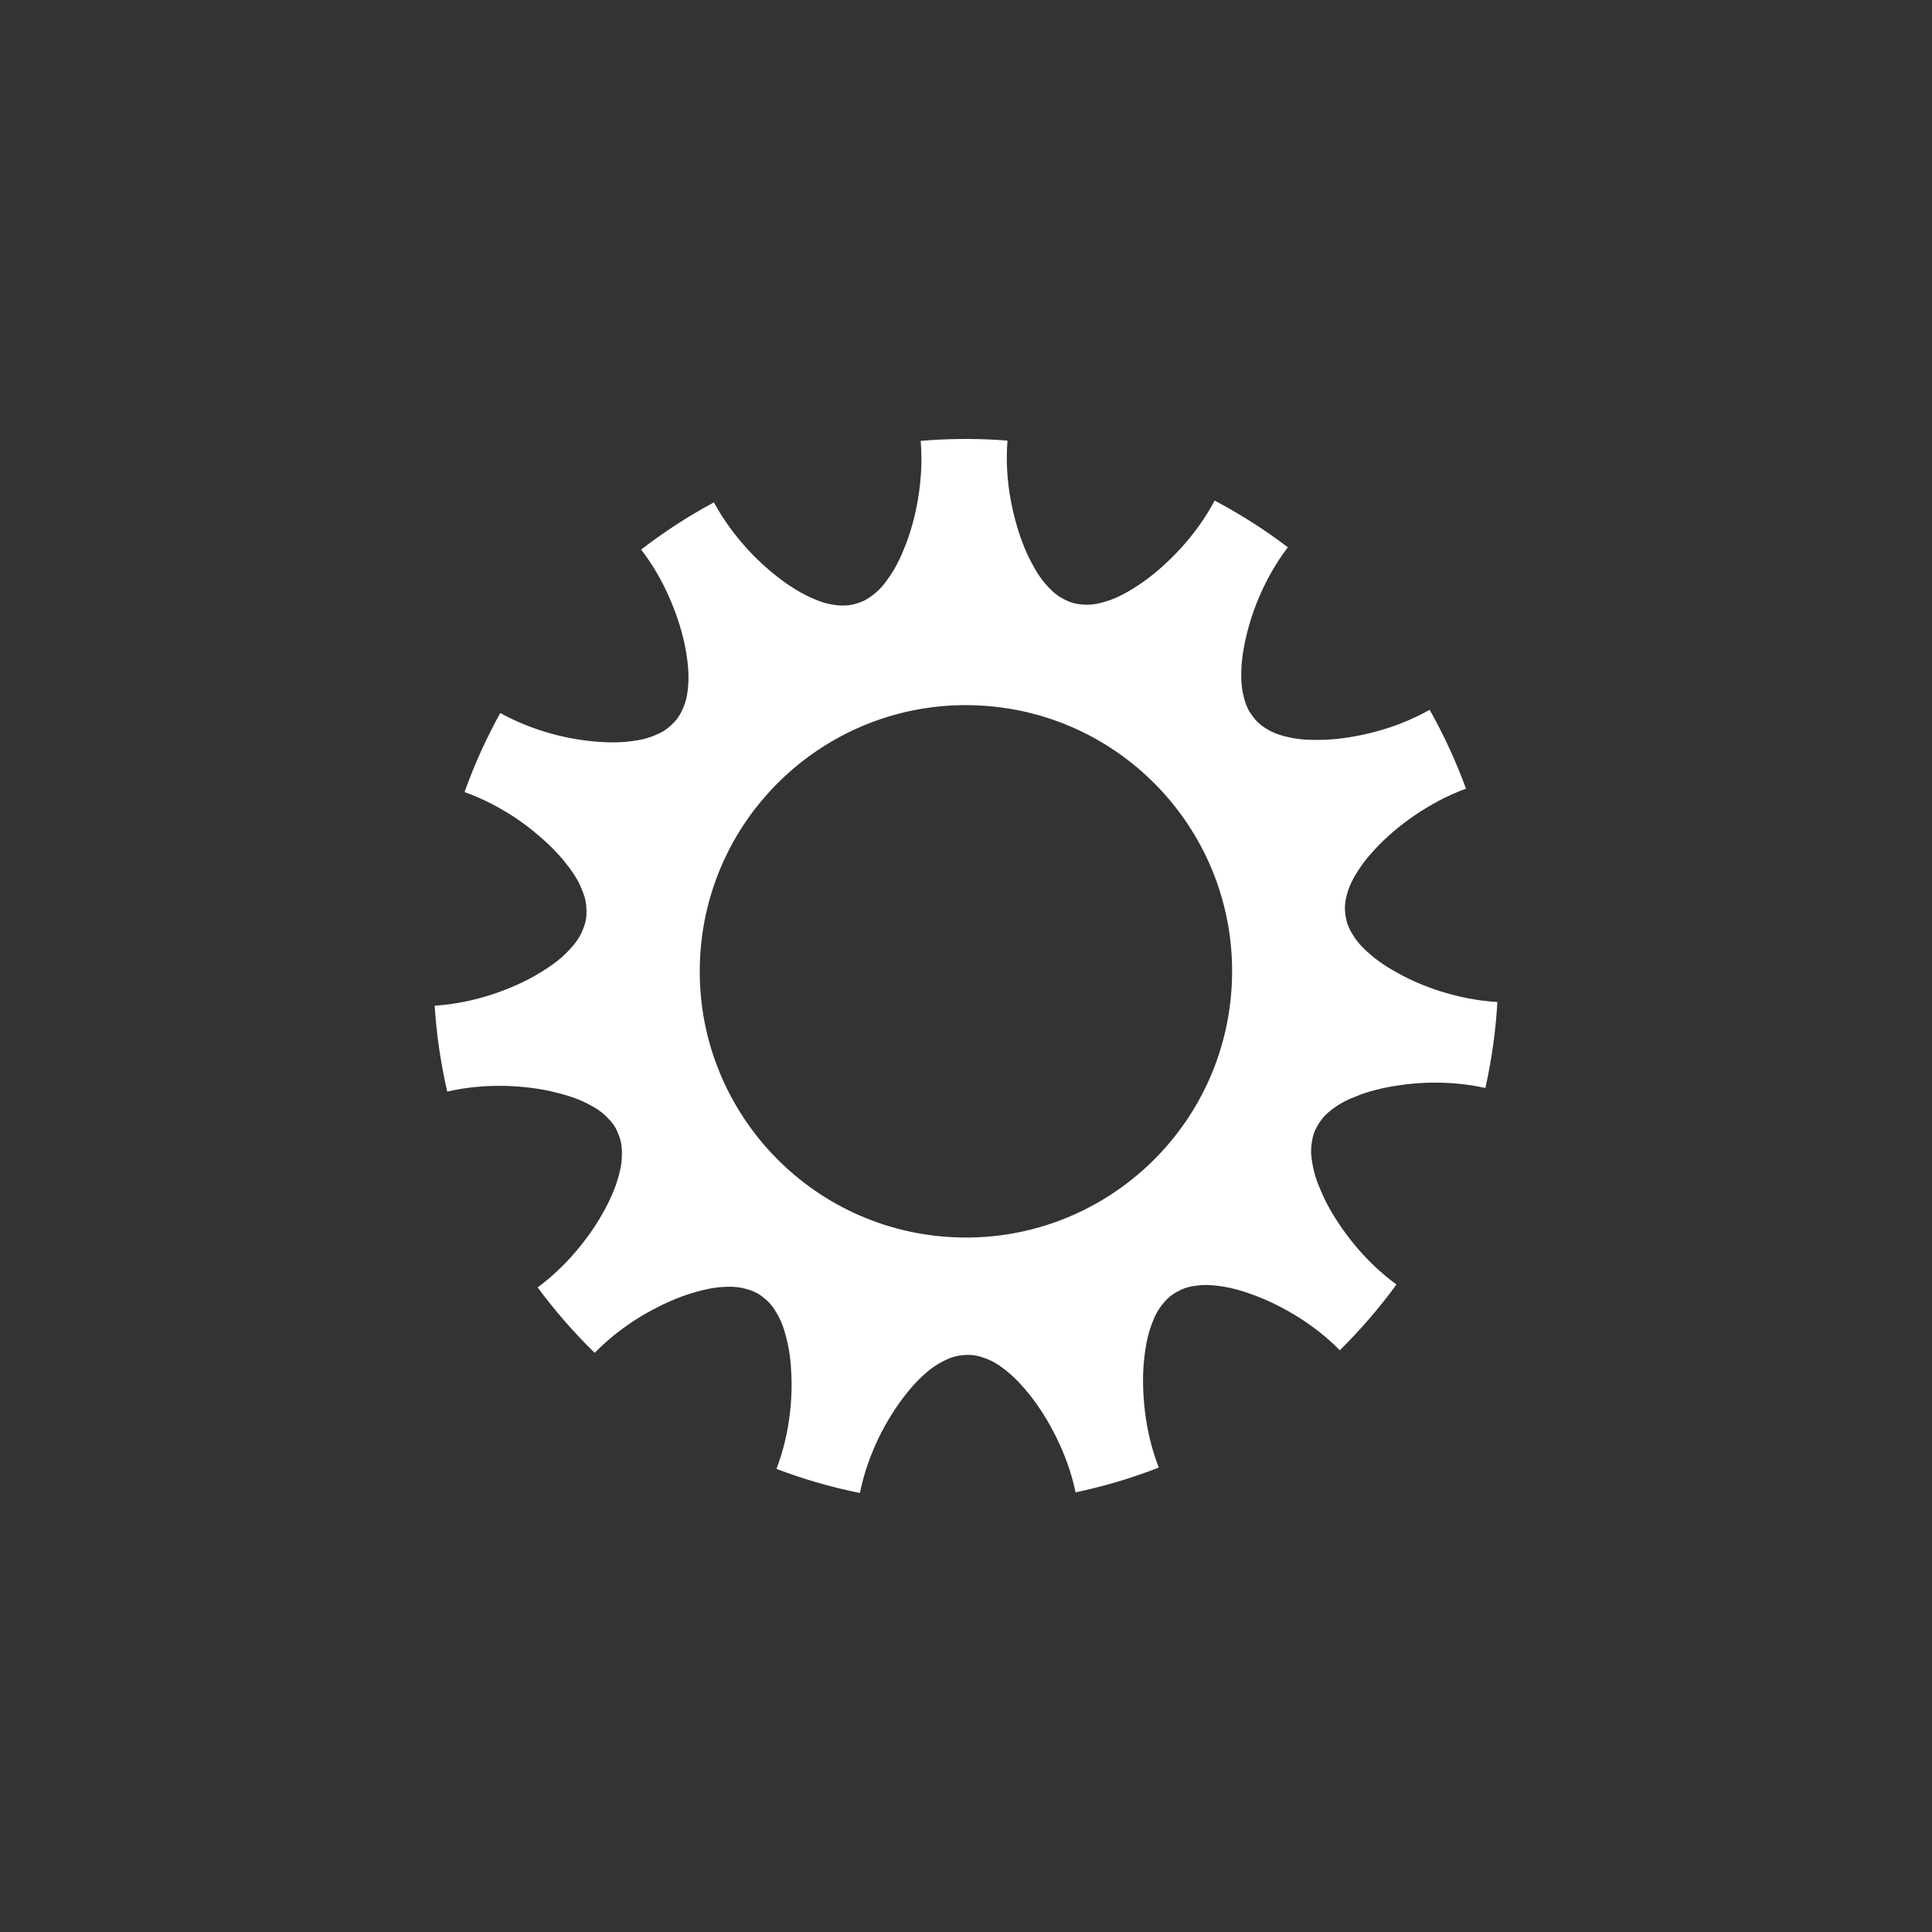 <?xml version="1.0" encoding="UTF-8"?> <svg xmlns="http://www.w3.org/2000/svg" id="Isolation_Mode" version="1.1" viewBox="0 0 192 192"><rect x="0" y="0" width="192" height="192" fill="#333333" stroke="none"/><defs><style> .st0 { fill: #fff; } </style></defs><path class="st0" d="M143.086,98.496c-.875-.283-1.704-.605-2.478-.946-.784-.35-1.482-.721-2.17-1.119-1.369-.776-2.417-1.638-3.262-2.542-.202-.228-.385-.457-.543-.696-.075-.113-.153-.231-.221-.35-.079-.119-.148-.235-.211-.36-.262-.488-.42-.995-.487-1.52-.091-.534-.078-1.062.03-1.605.062-.27.122-.535.209-.806.085-.272.197-.541.328-.819.128-.272.281-.551.453-.833.163-.276.338-.553.536-.833.39-.561.866-1.132,1.405-1.702,1.046-1.129,2.338-2.257,3.861-3.301,1.53-1.044,3.23-1.984,5.147-2.684.004-.006.006-.006.006-.006-.995-2.719-2.206-5.336-3.611-7.832-.006.004-.01.004-.015.006-1.776,1.003-3.617,1.7-5.378,2.17-1.758.468-3.496.739-5.029.8-.762.022-1.511.021-2.201-.037-.696-.055-1.307-.188-1.907-.341-.595-.159-1.129-.374-1.588-.654-.477-.282-.905-.601-1.25-1.014-.088-.109-.166-.212-.245-.322-.081-.101-.153-.211-.229-.331-.144-.218-.262-.461-.367-.713-.105-.255-.184-.533-.252-.806-.077-.27-.143-.56-.178-.861-.043-.301-.068-.616-.083-.947,0-.16-.001-.33.006-.498-.006-.166,0-.337.006-.503.024-.684.112-1.416.258-2.185.146-.777.325-1.558.568-2.368.24-.813.535-1.65.895-2.503.714-1.695,1.661-3.427,2.893-5.043l.001-.007c-2.285-1.732-4.713-3.287-7.273-4.638q0,.007-.005.01c-.956,1.803-2.129,3.384-3.361,4.732-1.225,1.34-2.538,2.496-3.798,3.385-1.255.863-2.507,1.575-3.65,1.899-1.172.387-2.24.42-3.278.145-.257-.079-.503-.177-.741-.295-.242-.117-.474-.246-.701-.398-.224-.153-.438-.33-.647-.532-.21-.201-.412-.419-.611-.643-.395-.449-.769-.984-1.108-1.586-.09-.157-.173-.312-.258-.471-.087-.154-.169-.314-.248-.475-.164-.326-.322-.665-.466-1.027-.297-.71-.572-1.486-.807-2.314-.232-.83-.443-1.671-.601-2.575-.327-1.801-.47-3.764-.307-5.798v-.011c-.359-.03-.717-.059-1.079-.082-2.55-.146-5.071-.108-7.548.104,0,.002.002.002.002.005.166,2.042.034,3.975-.271,5.795-.305,1.819-.789,3.486-1.375,4.898-.288.729-.606,1.399-.948,1.992-.174.298-.349.576-.535.839-.181.261-.367.526-.56.761-.389.474-.808.851-1.253,1.163-.443.329-.913.569-1.436.71-1.017.325-2.112.232-3.271-.096-1.169-.381-2.39-.985-3.679-1.887-1.269-.89-2.568-1.995-3.823-3.352-1.249-1.363-2.427-2.922-3.395-4.717l-.003-.001c-2.542,1.364-4.963,2.937-7.233,4.691,0,.004.002.004.005.007,1.248,1.617,2.195,3.337,2.908,5.019.357.833.663,1.676.916,2.494.257.82.451,1.612.589,2.375.134.746.235,1.488.271,2.182.041.695.008,1.329-.064,1.937-.07.616-.207,1.169-.427,1.665-.204.506-.461.983-.825,1.38-.083.1-.185.196-.285.284-.088.091-.183.186-.288.275-.2.171-.418.324-.657.466-.235.139-.496.255-.765.366-.257.113-.53.212-.821.295-.578.174-1.244.269-1.921.34-.674.072-1.409.091-2.193.058-.386-.012-.791-.044-1.197-.081-.398-.034-.808-.086-1.229-.148-.84-.123-1.71-.297-2.6-.531-1.782-.464-3.626-1.151-5.415-2.142-1.387,2.5-2.576,5.122-3.552,7.856.006.004.008.004.013.008,1.919.685,3.657,1.619,5.169,2.64.759.516,1.458,1.051,2.101,1.603.658.552,1.26,1.114,1.789,1.677.272.278.521.563.75.837.226.284.442.564.657.845.412.557.753,1.112,1.004,1.66.117.272.234.547.335.817.099.276.175.542.222.81.048.272.072.537.075.803.014.267.006.535-.027.802-.038.27-.095.529-.185.784-.043.124-.099.253-.144.378-.051.124-.103.25-.16.373-.233.494-.569.967-.984,1.421-.398.456-.861.905-1.411,1.339-.542.427-1.169.838-1.824,1.234-1.316.789-2.909,1.512-4.646,2.084-1.73.563-3.654.984-5.685,1.115-.005.004-.013.002-.017.002.187,2.915.609,5.76,1.25,8.534.006,0,.008,0,.012-.002,1.987-.458,3.944-.604,5.763-.562,1.847.046,3.567.282,5.052.659.742.185,1.468.398,2.108.651.646.249,1.193.547,1.732.854.528.32.975.676,1.335,1.076.392.388.707.828.908,1.318.102.25.206.495.278.748.073.257.124.525.149.791.034.556.034,1.119-.052,1.72-.203,1.215-.63,2.515-1.341,3.912-.361.704-.745,1.397-1.21,2.114-.464.714-.981,1.433-1.565,2.146-.579.717-1.216,1.423-1.915,2.1-.693.68-1.452,1.333-2.269,1.935v.002c1.708,2.317,3.605,4.491,5.671,6.507,0-.01.002-.013.008-.017,1.424-1.456,2.993-2.646,4.553-3.593.39-.233.781-.459,1.169-.663.391-.211.786-.41,1.168-.591.778-.362,1.54-.675,2.266-.919.368-.123.72-.226,1.074-.324.358-.101.707-.184,1.047-.253.682-.14,1.316-.198,1.925-.213.619-.015,1.191.042,1.713.182.524.139,1.036.315,1.48.617.436.308.85.644,1.184,1.071.171.218.325.455.465.704.15.243.289.494.414.776.25.544.442,1.184.603,1.85.172.657.297,1.383.377,2.158.039.384.064.785.086,1.198.017.414.029.819.032,1.241-.002.845-.054,1.732-.152,2.65-.208,1.82-.625,3.745-1.349,5.654,2.66,1.014,5.429,1.818,8.287,2.394l.005-.003c.398-1.999,1.077-3.851,1.878-5.507.802-1.645,1.723-3.075,2.695-4.312.475-.612.968-1.158,1.463-1.626.503-.484,1.005-.912,1.518-1.236.254-.168.503-.306.761-.43.259-.137.519-.258.781-.346.259-.088.521-.159.784-.198.133-.021.267-.031.399-.043.135-.019.265-.025.399-.023.539-.018,1.064.079,1.583.274.519.156,1.033.409,1.542.75.512.356,1.01.737,1.51,1.22.497.47.994,1.028,1.482,1.633.964,1.191,1.898,2.645,2.713,4.3.816,1.65,1.504,3.472,1.922,5.476v.006c2.843-.595,5.609-1.423,8.268-2.46,0,0,.002-.004-.004-.015-.736-1.897-1.165-3.814-1.376-5.625-.219-1.818-.235-3.571-.081-5.091.085-.756.191-1.506.353-2.171.076-.336.169-.66.269-.963.101-.302.217-.59.332-.878.236-.573.531-1.063.873-1.478.336-.436.72-.808,1.18-1.096.229-.13.466-.26.706-.377.242-.109.497-.196.765-.257.265-.07.548-.107.831-.14.281-.042.572-.057.874-.055,1.231.025,2.584.266,4.069.767.743.262,1.488.544,2.263.903.767.355,1.562.77,2.349,1.24,1.581.948,3.158,2.119,4.587,3.576,2.046-2.016,3.932-4.201,5.634-6.535-.006-.004-.009-.004-.013-.007-1.647-1.201-3.047-2.593-4.205-3.998-1.145-1.404-2.114-2.875-2.807-4.248-.171-.346-.33-.686-.471-1.018-.147-.343-.283-.673-.402-.997-.234-.659-.39-1.281-.479-1.874-.112-.609-.138-1.18-.077-1.719.041-.261.083-.533.138-.793.066-.261.154-.514.269-.753.237-.483.521-.93.891-1.326.373-.402.84-.75,1.334-1.079.504-.323,1.089-.615,1.743-.858.631-.269,1.325-.494,2.078-.682.744-.196,1.574-.346,2.409-.465.833-.12,1.712-.202,2.629-.231,1.833-.057,3.799.072,5.79.518.002.001.008.001.008.001.618-2.767,1.024-5.622,1.193-8.544-2.036-.118-3.965-.526-5.718-1.085ZM122.401,98.055c-.843,14.584-13.346,25.728-27.936,24.885-14.587-.843-25.724-13.354-24.88-27.938.843-14.583,13.347-25.724,27.932-24.881,14.59.843,25.727,13.35,24.884,27.934Z"></path></svg> 